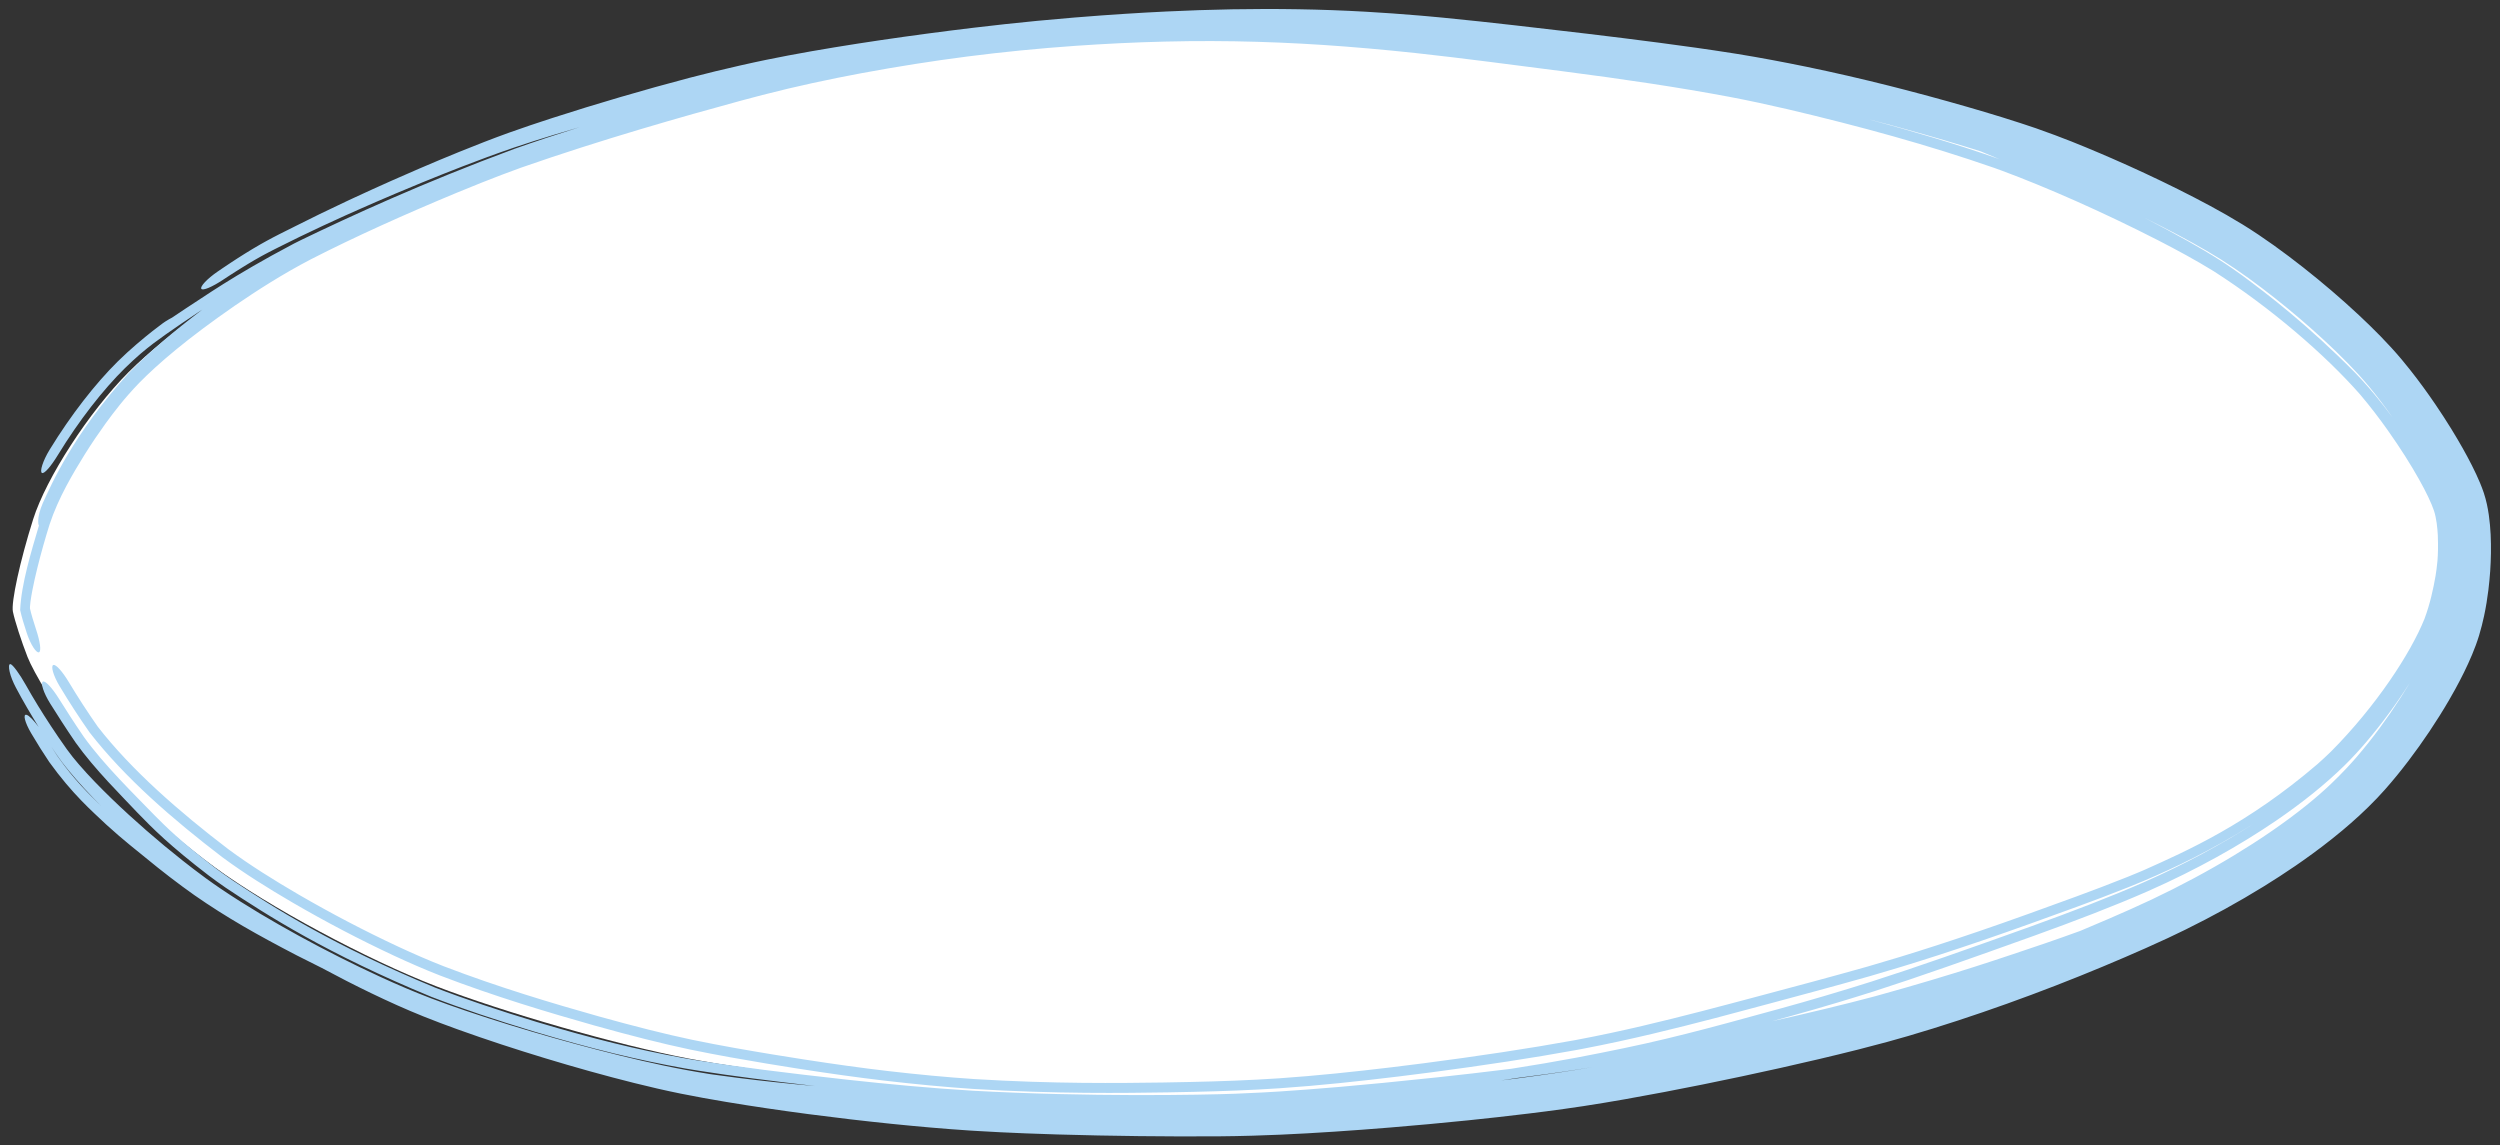 <?xml version="1.0" encoding="UTF-8"?> <svg xmlns="http://www.w3.org/2000/svg" viewBox="0 0 278.04 127.39" data-guides="{&quot;vertical&quot;:[],&quot;horizontal&quot;:[]}"><rect x="0" y="0" width="278.04" height="127.39" fill="#333333" stroke="none"/><defs></defs><path fill="white" stroke="none" fill-opacity="1" stroke-width="1" stroke-opacity="1" clip-rule="evenodd" fill-rule="evenodd" id="tSvg138026a703f" title="Path 2" d="M3.062 73.065C3.737 74.788 6.283 78.983 8.721 82.385C11.159 85.787 17.984 92.119 23.891 96.456C29.797 100.792 40.852 106.738 48.464 109.67C56.072 112.601 68.705 116.223 76.532 117.718C84.361 119.212 98.597 120.961 108.168 121.604C117.74 122.248 133.099 122.475 142.299 122.108C151.5 121.742 166.437 120.27 175.492 118.835C184.548 117.401 199.524 114.167 208.775 111.646C218.024 109.127 231.898 104.248 239.607 100.804C248.544 96.812 256.627 91.554 261.921 86.292C266.486 81.752 271.424 74.336 272.889 69.812C274.358 65.287 274.665 58.973 273.573 55.779C272.482 52.585 268.517 46.373 264.757 41.974C261.001 37.575 253.347 31.129 247.75 27.65C242.153 24.17 231.373 19.036 223.792 16.24C216.212 13.443 202.289 9.751 192.852 8.033C183.415 6.314 167.574 4.301 157.649 3.558C145.157 2.624 133.433 2.675 119.565 3.723C106.738 4.694 94.093 6.611 84.427 9.051C76.12 11.149 63.969 14.789 57.425 17.141C50.881 19.494 40.287 24.122 33.883 27.427C27.482 30.732 18.661 37.021 14.287 41.403C9.911 45.785 5.141 53.144 3.685 57.757C2.23 62.369 1.218 66.996 1.437 68.037C1.654 69.079 2.387 71.341 3.062 73.065Z"></path><path fill="#ADD6F4" stroke="none" fill-opacity="1" stroke-width="1" stroke-opacity="1" id="tSvgeb91536e9a" title="Path 3" d="M225.587 101.641C229.162 100.34 232.552 99.155 236.659 97.509C236.662 97.508 236.664 97.507 236.666 97.506C237.092 97.334 237.53 97.153 237.959 96.973C238.124 96.903 238.289 96.833 238.455 96.762C243.302 94.596 249.951 91.652 257.75 84.973C258.268 84.512 258.766 84.05 259.241 83.588C264.244 78.553 268.092 72.68 269.646 68.815C270.264 67.146 270.63 65.466 270.871 64.052C271.016 63.084 271.215 62.016 271.124 59.528C271.08 58.697 270.972 57.646 270.702 56.812C270.416 55.951 269.815 54.698 269.034 53.307C268.149 51.732 267.005 49.9 265.552 47.845C264.672 46.604 263.656 45.257 262.513 43.908C258.615 39.455 252.501 34.194 246.172 30.146C244.219 28.941 242.108 27.803 240.018 26.726C233.776 23.533 227.58 20.819 222.726 19.013C222.424 18.901 222.097 18.782 221.802 18.677C214.418 16.111 206.937 14.065 198.837 12.153C196.709 11.66 194.534 11.186 192.305 10.764C186.706 9.715 180.586 8.801 173.82 7.928C168.278 7.223 162.851 6.487 157.429 5.899C155.726 5.717 154.019 5.549 152.303 5.398C151.388 5.317 150.466 5.241 149.545 5.17C143.184 4.683 136.648 4.452 129.561 4.625C126.089 4.709 122.807 4.876 119.642 5.094C111.315 5.681 103.819 6.66 95.854 8.132C92.285 8.8 88.621 9.575 84.781 10.568C83.999 10.771 83.203 10.982 82.394 11.2C75.933 12.962 66.978 15.494 57.94 18.65C56.481 19.173 54.998 19.744 53.533 20.326C52.642 20.681 51.751 21.043 50.863 21.41C50.859 21.412 50.855 21.413 50.85 21.415C45.114 23.796 39.473 26.329 34.587 28.833C31.418 30.482 28.571 32.317 26.145 33.976C20.825 37.653 17.581 40.447 15.474 42.591C13.773 44.362 12.699 45.791 11.74 47.102C10.942 48.206 10.235 49.253 9.435 50.523C8.137 52.617 6.499 55.345 5.52 58.305C5.038 59.842 4.574 61.469 4.16 63.138C3.954 63.974 3.76 64.82 3.598 65.659C3.518 66.078 3.446 66.495 3.393 66.889C3.368 67.084 3.347 67.278 3.336 67.44C3.32 67.58 3.346 67.803 3.318 67.606C3.465 68.289 3.736 69.163 3.999 69.966C4.009 69.996 4.018 70.025 4.028 70.055C4.451 71.338 4.618 72.436 4.332 72.546C4.049 72.66 3.409 71.711 2.976 70.398C2.697 69.544 2.417 68.66 2.242 67.855C2.36 64.981 3.481 61.326 4.332 58.443C4.268 58.352 4.24 58.172 4.246 57.924C4.252 57.459 4.423 56.728 4.754 55.967C5.708 53.878 8.147 48.263 14.343 41.459C16.57 39.157 19.338 36.836 22.499 34.431C21.621 35.01 20.888 35.503 20.247 35.939C19.496 36.45 18.923 36.848 18.433 37.194C17.412 37.92 16.738 38.408 15.603 39.367C15.07 39.833 14.479 40.368 13.862 40.977C11.483 43.325 8.79 46.749 6.439 50.602C5.692 51.825 4.93 52.741 4.664 52.598C4.4 52.455 4.75 51.275 5.515 50.023C5.53 49.998 5.545 49.974 5.56 49.95C7.878 46.167 10.574 42.696 13.091 40.206C13.833 39.474 14.538 38.842 15.171 38.297C15.877 37.689 16.499 37.188 16.966 36.819C17.343 36.52 17.814 36.159 18.082 35.968C18.118 35.943 18.186 35.895 18.269 35.839C18.27 35.838 18.272 35.837 18.273 35.836C18.319 35.805 18.556 35.643 18.821 35.493C18.875 35.462 18.992 35.396 19.134 35.327C19.167 35.304 19.2 35.282 19.233 35.259C19.691 34.949 20.164 34.634 20.674 34.296C22.694 33.018 25.729 30.768 32.686 27.093C32.947 26.96 33.231 26.817 33.51 26.681C38.867 24.099 46.94 20.359 57.223 16.55C59.522 15.732 61.941 14.94 64.448 14.146C63.473 14.431 62.5 14.721 61.523 15.019C60.072 15.463 58.618 15.923 57.176 16.411C56.177 16.749 55.181 17.105 54.189 17.469C53.26 17.811 52.347 18.157 51.419 18.516C49.926 19.093 48.435 19.688 46.95 20.296C45.947 20.707 44.944 21.125 43.944 21.549C43.942 21.55 43.94 21.551 43.938 21.552C42.551 22.139 41.163 22.74 39.771 23.358C39.282 23.574 38.801 23.789 38.324 24.004C36.695 24.741 35.103 25.48 33.336 26.334C33.042 26.477 32.731 26.631 32.429 26.783C32.166 26.913 31.883 27.052 31.671 27.157C31.442 27.27 31.225 27.378 31.018 27.481C30.836 27.572 30.661 27.66 30.496 27.743C30.474 27.754 30.452 27.765 30.43 27.777C30.245 27.87 30.064 27.964 29.897 28.05C29.729 28.138 29.566 28.224 29.405 28.31C29.404 28.311 29.402 28.311 29.401 28.312C29.234 28.402 29.109 28.47 28.934 28.567C28.713 28.69 28.526 28.797 28.3 28.928C28.081 29.055 27.854 29.19 27.626 29.327C27.398 29.465 27.166 29.606 26.933 29.751C26.698 29.896 26.461 30.045 26.223 30.196C25.985 30.347 25.745 30.501 25.504 30.657C25.263 30.814 25.02 30.973 24.777 31.134C24.216 31.504 23.653 31.82 23.207 32.007C22.761 32.193 22.468 32.236 22.39 32.118C22.312 32.002 22.456 31.733 22.793 31.374C23.13 31.015 23.634 30.595 24.194 30.211C24.347 30.106 24.5 30.002 24.654 29.897C24.746 29.835 24.839 29.772 24.931 29.71C25.179 29.543 25.431 29.374 25.685 29.207C25.938 29.04 26.197 28.871 26.457 28.703C26.718 28.536 26.988 28.365 27.258 28.196C27.53 28.027 27.81 27.855 28.094 27.685C28.375 27.516 28.689 27.332 28.981 27.166C29.192 27.045 29.451 26.901 29.672 26.78C29.902 26.654 30.125 26.535 30.346 26.418C30.568 26.302 30.777 26.194 30.985 26.088C31.007 26.077 31.029 26.066 31.051 26.054C31.233 25.962 31.404 25.876 31.573 25.791C31.761 25.698 31.937 25.61 32.103 25.527C32.289 25.435 32.403 25.378 32.54 25.309C32.615 25.271 32.69 25.233 32.765 25.195C34.5 24.316 36.596 23.295 38.609 22.352C38.872 22.229 39.136 22.105 39.395 21.986C40.775 21.345 42.156 20.718 43.54 20.102C44.546 19.655 45.556 19.213 46.57 18.777C48.061 18.135 49.565 17.504 51.075 16.891C52.013 16.51 52.938 16.142 53.885 15.776C54.785 15.428 55.693 15.086 56.61 14.757C58.205 14.185 59.806 13.65 61.401 13.133C63.915 12.319 66.44 11.546 68.98 10.8C71.509 10.059 74.145 9.321 76.702 8.65C78.581 8.158 80.524 7.689 82.322 7.282C82.867 7.159 83.404 7.04 83.93 6.925C84.348 6.834 84.776 6.743 85.188 6.659C85.192 6.658 85.195 6.657 85.198 6.657C86.032 6.484 86.845 6.325 87.662 6.171C89.405 5.841 91.117 5.544 92.832 5.261C94.543 4.98 96.244 4.716 97.961 4.462C99.664 4.211 101.397 3.968 103.111 3.739C104.835 3.509 106.528 3.294 108.309 3.082C110.65 2.802 112.977 2.547 115.368 2.317C116.727 2.186 118.094 2.063 119.466 1.952C120.49 1.868 121.51 1.789 122.537 1.714C123.375 1.653 124.216 1.596 125.059 1.542C125.062 1.541 125.066 1.541 125.069 1.541C126.627 1.44 128.189 1.352 129.754 1.277C132.172 1.161 134.597 1.079 137.032 1.035C139.468 0.992 141.918 0.987 144.381 1.029C146.843 1.07 149.371 1.158 151.905 1.304C153.881 1.417 155.868 1.56 157.821 1.724C158.097 1.748 158.377 1.772 158.661 1.797C159.244 1.848 159.836 1.903 160.419 1.959C163.198 2.227 165.877 2.523 168.527 2.822C171.169 3.12 173.813 3.428 176.477 3.746C179.134 4.064 181.822 4.396 184.534 4.752C187.257 5.111 189.941 5.482 192.691 5.916C192.882 5.946 193.071 5.976 193.258 6.006C195.806 6.419 198.341 6.901 200.891 7.423C202.417 7.737 204.033 8.091 205.556 8.441C207.093 8.796 208.616 9.164 210.117 9.541C210.725 9.694 211.332 9.85 211.932 10.006C212.81 10.234 213.673 10.463 214.53 10.695C215.97 11.085 217.373 11.477 218.735 11.87C220.096 12.262 221.423 12.657 222.706 13.054C223.428 13.278 224.107 13.494 224.766 13.709C225.301 13.884 225.846 14.066 226.429 14.264C229.573 15.37 231.46 16.161 233.555 17.047C233.967 17.222 234.389 17.403 234.825 17.593C237.326 18.683 239.791 19.83 242.207 21.033C244.645 22.253 247.013 23.496 249.415 24.967C249.423 24.971 249.43 24.976 249.437 24.98C251.815 26.454 254.016 28.064 256.154 29.742C258.289 31.425 260.348 33.18 262.345 35.045C263.975 36.573 265.587 38.178 267.091 39.964C267.415 40.351 267.735 40.744 268.042 41.133C269.018 42.364 269.989 43.701 270.852 44.97C271.474 45.884 272.068 46.802 272.631 47.714C272.861 48.089 273.086 48.461 273.306 48.835C274.065 50.125 274.768 51.408 275.395 52.749C275.695 53.396 275.986 54.067 276.24 54.82C276.53 55.697 276.683 56.498 276.795 57.268C277.005 58.759 277.05 60.138 277.033 61.516C277.007 62.94 276.928 64.11 276.75 65.607C276.631 66.582 276.475 67.538 276.271 68.495C276.116 69.222 275.933 69.948 275.711 70.681C275.482 71.433 275.218 72.129 274.936 72.806C274.365 74.169 273.731 75.427 273.058 76.656C272.841 77.051 272.607 77.463 272.381 77.852C271.683 79.052 270.956 80.208 270.198 81.341C269.44 82.472 268.657 83.571 267.837 84.647C267.014 85.728 266.167 86.773 265.242 87.817C264.957 88.139 264.666 88.456 264.373 88.763C263.058 90.141 261.726 91.339 260.506 92.36C258.998 93.621 257.539 94.716 256.095 95.733C255.826 95.923 255.552 96.113 255.281 96.299C254.107 97.103 252.935 97.861 251.768 98.582C250.331 99.469 248.897 100.302 247.444 101.103C246.003 101.897 244.53 102.663 243.064 103.386C242.411 103.707 241.768 104.016 241.119 104.32C240.298 104.705 239.474 105.078 238.612 105.46C237.098 106.131 235.551 106.798 233.866 107.501C232.192 108.2 230.431 108.91 228.642 109.604C226.852 110.298 225.029 110.978 223.209 111.63C221.387 112.282 219.545 112.914 217.722 113.511C215.883 114.113 214.056 114.683 212.202 115.225C211.436 115.449 210.635 115.676 209.852 115.889C208.768 116.184 207.693 116.465 206.656 116.727C203.767 117.456 200.896 118.129 198.017 118.773C195.154 119.413 192.278 120.025 189.403 120.606C186.532 121.185 183.65 121.738 180.752 122.249C179.2 122.522 177.64 122.783 176.075 123.022C174.706 123.23 173.342 123.419 171.983 123.596C171.335 123.68 170.693 123.761 170.049 123.84C167.78 124.118 165.516 124.369 163.265 124.6C163.249 124.602 163.234 124.603 163.218 124.605C160.318 124.902 157.471 125.163 154.591 125.399C153.534 125.486 152.516 125.565 151.483 125.642C150.444 125.719 149.433 125.79 148.402 125.859C147.369 125.927 146.351 125.99 145.335 126.047C144.337 126.103 143.365 126.152 142.383 126.195C142.354 126.196 142.326 126.197 142.297 126.198C141.366 126.238 140.453 126.272 139.448 126.302C139.357 126.305 139.267 126.308 139.175 126.31C138.081 126.342 136.834 126.367 135.686 126.376C132.633 126.4 129.672 126.389 126.656 126.354C123.639 126.319 120.631 126.26 117.594 126.17C116.406 126.134 115.22 126.094 114.022 126.047C112.165 125.973 110.301 125.885 108.413 125.768C108.211 125.756 108.011 125.743 107.813 125.73C104.916 125.539 102.039 125.283 99.155 124.989C96.083 124.675 93.003 124.314 89.94 123.911C86.88 123.507 83.796 123.058 80.749 122.549C79.071 122.268 77.397 121.97 75.714 121.63C73.963 121.276 72.246 120.875 70.544 120.45C67.194 119.613 63.902 118.685 60.639 117.696C57.367 116.701 54.123 115.646 50.889 114.481C49.629 114.026 48.368 113.553 47.11 113.049C45.103 112.244 43.181 111.371 41.28 110.456C39.419 109.558 37.594 108.621 35.786 107.65C34.81 107.172 33.879 106.704 32.989 106.245C28.65 103.991 25.19 102.045 21.601 99.544C19.797 98.267 18.023 96.904 16.147 95.357C15.617 94.926 15.184 94.578 14.659 94.15C14.559 94.069 14.454 93.982 14.346 93.893C13.664 93.33 12.885 92.677 11.835 91.722C10.229 90.202 8.057 88.332 5.476 84.746C4.811 83.756 4.142 82.695 3.471 81.555C2.749 80.328 2.53 79.397 2.942 79.498C3.232 79.567 3.76 80.119 4.299 80.852C3.412 79.42 2.565 77.983 1.759 76.458C1.438 75.849 1.191 75.223 1.075 74.718C0.958 74.212 0.979 73.862 1.13 73.86C1.279 73.852 1.54 74.151 1.861 74.586C2.179 75.02 2.539 75.585 2.867 76.172C3.739 77.729 4.66 79.212 5.62 80.678C6.207 81.572 6.808 82.453 7.43 83.324C7.859 83.923 8.307 84.471 8.764 85.002C9.938 86.362 11.166 87.609 12.426 88.831C13.682 90.045 14.969 91.219 16.286 92.367C17.611 93.522 18.937 94.624 20.315 95.712C21.141 96.364 21.988 97.011 22.834 97.631C22.875 97.66 22.915 97.69 22.954 97.719C23.224 97.916 23.51 98.119 23.778 98.307C24.036 98.487 24.295 98.666 24.563 98.848C27.388 100.755 30.32 102.474 33.277 104.098C36.247 105.723 39.264 107.251 42.345 108.666C44.177 109.505 46.024 110.301 47.922 111.024C49.214 111.514 50.52 111.977 51.828 112.421C55.032 113.507 58.262 114.493 61.514 115.417C64.754 116.335 68.029 117.194 71.325 117.955C72.969 118.334 74.613 118.687 76.265 118.993C77.18 119.162 78.093 119.317 79.01 119.466C80.024 119.609 81.034 119.743 82.02 119.868C84.908 120.235 87.797 120.528 90.649 120.787C85.591 120.198 81.535 119.685 77.669 119.075C77.208 119.002 76.743 118.925 76.296 118.848C76.24 118.839 76.183 118.829 76.127 118.819C70.882 117.875 65.926 116.68 59.354 114.713C55.15 113.437 51.367 112.177 47.984 110.868C36.427 106.097 29.676 101.778 25.108 98.733C24.423 98.261 23.792 97.807 23.213 97.37C18.88 94.046 17.006 92.165 15.272 90.37C13.508 88.484 10.564 85.606 8.421 82.603C7.298 80.964 6.311 79.411 5.589 78.256C4.844 77.067 4.495 75.958 4.762 75.809C5.03 75.66 5.801 76.506 6.536 77.677C7.243 78.807 8.208 80.324 9.322 81.948C11.567 85.087 15.01 88.418 17.182 90.669C18.465 91.954 19.912 93.432 23.875 96.477C24.483 96.936 25.162 97.423 25.916 97.94C30.347 100.877 37.021 105.145 48.396 109.839C51.745 111.135 55.526 112.395 59.734 113.671C66.037 115.557 70.8 116.712 75.918 117.656C76.122 117.693 76.323 117.728 76.522 117.762C76.816 117.813 77.133 117.866 77.434 117.915C77.437 117.915 77.441 117.916 77.444 117.916C82.163 118.671 87.336 119.314 94.314 120.089C98.67 120.565 103.447 121.019 108.194 121.306C120.997 122.012 133.641 121.782 137.406 121.638C138.424 121.6 139.4 121.555 140.433 121.5C141.032 121.468 141.646 121.433 142.285 121.392C145.95 121.149 150.791 120.785 159.943 119.808C162.297 119.553 165.053 119.244 168.054 118.868C170.553 118.475 173.005 118.063 175.324 117.628C177.162 117.281 178.941 116.919 180.604 116.575C183.847 115.903 186.812 115.172 189.68 114.423C190.505 114.207 191.335 113.986 192.163 113.763C194.159 113.225 196.153 112.673 198.093 112.142C199.64 111.718 201.254 111.256 202.956 110.753C204.601 110.266 206.338 109.739 208.146 109.166C213.124 107.576 218.918 105.531 225.859 103.04C230.41 101.395 234.654 99.777 238.449 98.112C243.008 96.099 247.046 93.906 250.581 91.651C245.798 94.656 241.815 96.522 238.475 97.946C238.448 97.958 238.42 97.969 238.393 97.981C237.801 98.23 237.209 98.472 236.646 98.697C232.451 100.361 229.31 101.449 225.971 102.665C217.956 105.547 212.363 107.292 207.991 108.555C203.613 109.798 200.32 110.664 196.853 111.602C195.02 112.095 192.994 112.643 190.808 113.215C186.44 114.353 181.415 115.618 176.005 116.648C175.736 116.699 175.47 116.748 175.209 116.797C170.381 117.679 164.94 118.5 159.191 119.26C159.189 119.26 159.186 119.26 159.184 119.261C157.998 119.417 156.797 119.569 155.585 119.717C151.248 120.244 146.757 120.73 142.277 121.035C139.132 121.243 135.947 121.359 132.808 121.43C131.99 121.448 131.019 121.469 129.896 121.489C125.066 121.562 117.474 121.676 108.211 121.105C105.092 120.897 101.768 120.581 98.3 120.175C95.283 119.821 92.155 119.381 88.601 118.825C87.516 118.656 86.392 118.474 85.221 118.279C82.69 117.855 79.889 117.375 76.74 116.723C73.614 116.064 70.111 115.171 66.142 114.062C61.026 112.616 55.025 110.828 48.936 108.491C47.249 107.833 45.542 107.087 43.846 106.299C40.025 104.519 36.211 102.516 32.553 100.389C29.803 98.783 27.144 97.123 24.724 95.332C19.201 91.115 13.883 86.5 9.976 81.472C8.796 79.792 7.673 78.057 6.622 76.299C6.62 76.297 6.619 76.295 6.618 76.293C5.914 75.117 5.635 74.065 5.927 73.961C6.214 73.85 6.954 74.699 7.648 75.852C8.661 77.539 9.745 79.21 10.874 80.819C14.597 85.62 19.96 90.305 25.386 94.439C27.774 96.207 30.442 97.873 33.197 99.48C36.772 101.555 40.533 103.532 44.304 105.289C45.987 106.072 47.681 106.812 49.348 107.463C55.424 109.795 61.5 111.604 66.64 113.052C70.498 114.126 73.924 114.997 76.966 115.638C80.29 116.325 83.263 116.828 85.918 117.269C87.15 117.472 88.308 117.657 89.409 117.827C92.918 118.369 95.843 118.776 98.698 119.11C102.066 119.501 105.29 119.806 108.306 120.006C117.19 120.556 124.519 120.459 129.343 120.392C130.49 120.373 131.503 120.352 132.359 120.334C135.638 120.265 138.966 120.145 142.255 119.926C146.43 119.64 150.652 119.191 154.77 118.698C155.965 118.554 157.153 118.406 158.331 118.253C158.333 118.253 158.336 118.252 158.338 118.252C164.294 117.476 170.03 116.618 175.056 115.702C175.133 115.688 175.211 115.673 175.288 115.659C180.463 114.689 184.995 113.557 189.203 112.475C191.461 111.891 193.636 111.311 195.776 110.74C199.529 109.733 203.078 108.807 207.721 107.492C212.15 106.214 217.75 104.458 225.587 101.641ZM5.705 83.043C5.933 83.401 6.159 83.748 6.383 84.086C8.251 86.749 9.936 88.346 11.264 89.662C10.007 88.39 8.779 87.088 7.593 85.643C7.193 85.153 6.794 84.641 6.401 84.073C6.166 83.731 5.934 83.388 5.705 83.043ZM168.581 119.909C168.038 119.995 167.491 120.08 166.94 120.164C168.462 119.973 169.984 119.772 171.501 119.557C172.84 119.368 174.177 119.167 175.508 118.95C176.022 118.866 176.55 118.777 177.072 118.686C176.547 118.774 176.018 118.86 175.507 118.941C173.107 119.317 170.782 119.629 168.581 119.909ZM226.236 104.067C219.172 106.601 213.49 108.621 208.421 110.249C207.062 110.682 205.735 111.09 204.435 111.48C202.663 112.012 200.934 112.512 199.222 112.985C198.51 113.182 197.8 113.379 197.085 113.577C201.303 112.63 205.153 111.7 208.296 110.864C208.384 110.841 208.472 110.817 208.559 110.794C217.714 108.266 222.903 106.446 227.459 104.91C228.789 104.452 230.064 104.002 231.36 103.53C232.415 103.089 233.506 102.626 234.604 102.152C236.123 101.496 237.759 100.771 239.283 100.05C239.304 100.04 239.325 100.03 239.346 100.02C240.903 99.283 242.466 98.495 243.98 97.683C245.508 96.865 246.999 96.016 248.459 95.132C249.832 94.301 251.179 93.436 252.455 92.562C252.529 92.512 252.602 92.462 252.674 92.412C254.019 91.484 255.294 90.54 256.431 89.627C257.586 88.7 258.509 87.886 259.293 87.133C259.88 86.569 260.461 85.985 261.023 85.386C261.394 84.991 261.763 84.579 262.119 84.166C263.012 83.13 263.86 82.054 264.671 80.954C265.483 79.852 266.252 78.732 266.985 77.59C267.222 77.22 267.465 76.832 267.691 76.461C267.796 76.289 267.897 76.12 268 75.948C266.585 78.183 264.956 80.427 263.115 82.582C262.374 83.447 261.589 84.304 260.759 85.12C258.586 87.253 256.027 89.295 253.137 91.271C249.09 94.028 244.38 96.683 238.881 99.116C235.076 100.785 230.838 102.403 226.236 104.067ZM261.911 41.44C262.335 41.881 262.861 42.436 263.441 43.107C263.943 43.688 264.501 44.364 265.107 45.136C265.419 45.534 265.745 45.959 266.08 46.409C266.073 46.398 266.065 46.387 266.057 46.376C265.253 45.241 264.481 44.216 263.609 43.152C263.579 43.115 263.548 43.078 263.518 43.042C262.012 41.23 260.321 39.552 258.573 37.924C256.776 36.258 254.91 34.663 252.988 33.141C251.061 31.619 249.076 30.161 247.039 28.877C247.024 28.867 247.008 28.857 246.993 28.848C244.945 27.572 242.808 26.415 240.629 25.294C239.932 24.937 239.221 24.581 238.515 24.233C240.08 25.042 241.699 25.898 243.373 26.84C244.538 27.496 245.733 28.194 246.924 28.956C247.101 29.07 247.283 29.188 247.464 29.308C247.992 29.657 248.625 30.095 249.355 30.624C252.222 32.733 256.759 36.225 261.911 41.44ZM220.296 16.839C219.752 16.666 219.207 16.495 218.67 16.33C217.133 15.857 215.636 15.415 214.157 14.991C213.118 14.694 212.089 14.407 211.074 14.13C210.643 14.013 210.217 13.898 209.791 13.784C209.079 13.595 208.371 13.41 207.668 13.229C212.58 14.558 217.379 15.944 222.209 17.647C222.272 17.669 222.334 17.691 222.397 17.714C221.693 17.41 220.983 17.116 220.296 16.839Z"></path></svg> 